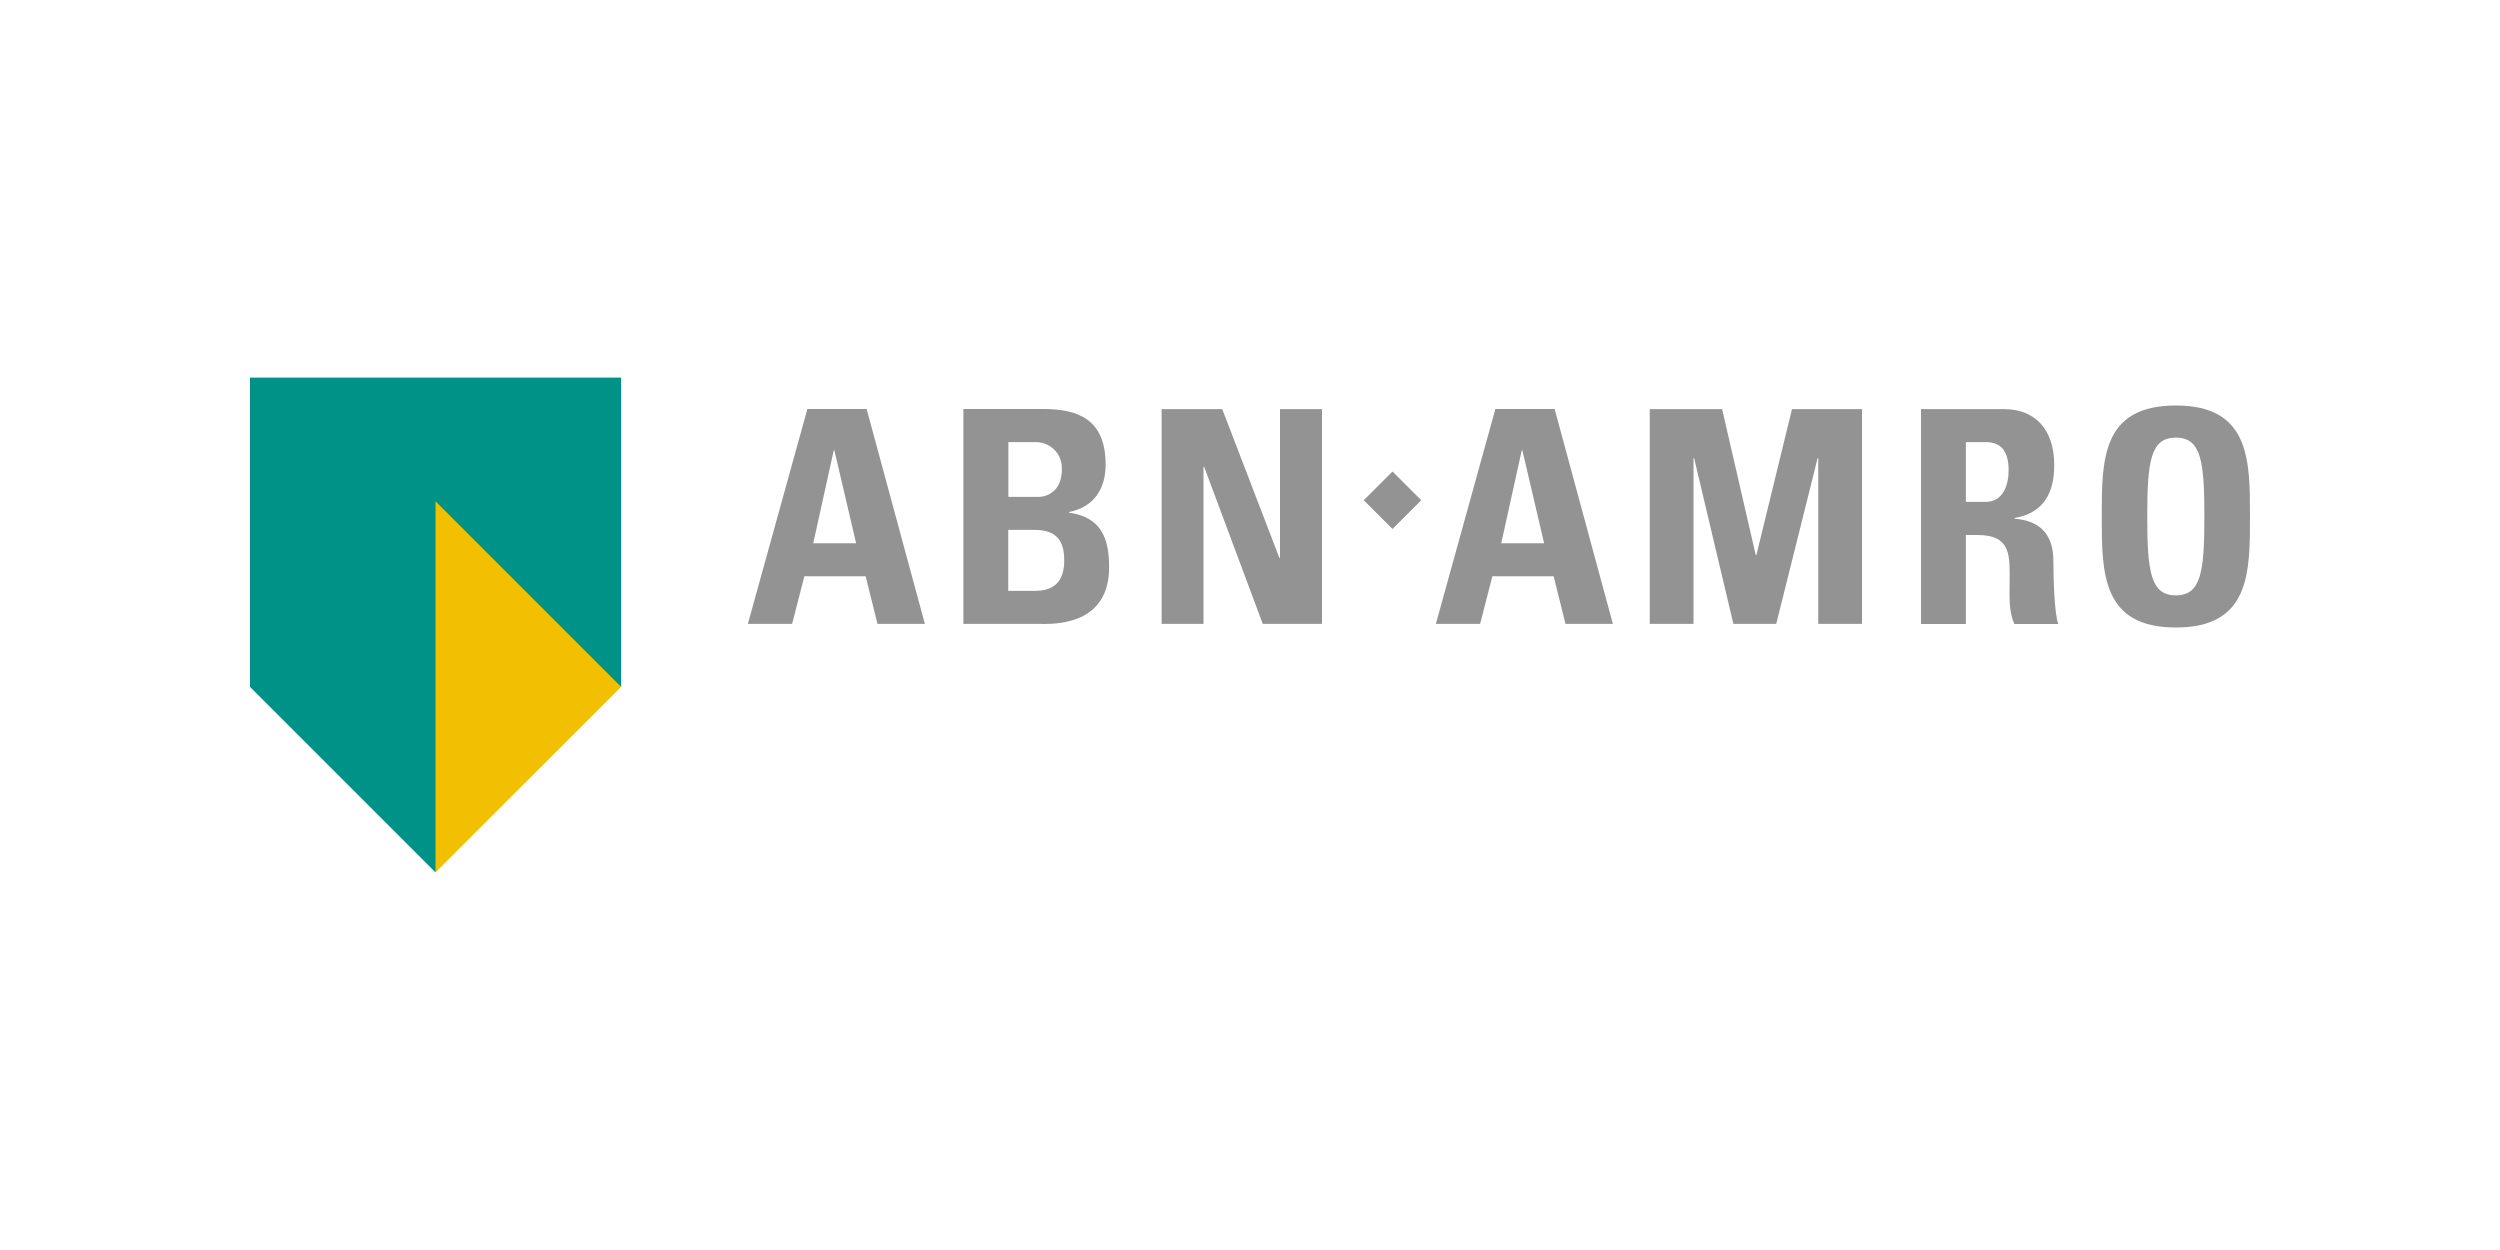 <svg xmlns="http://www.w3.org/2000/svg" id="Layer_2" data-name="Layer 2" width="200" height="100" viewBox="0 0 200 100"><defs><style> .cls-1 { fill: #009286; } .cls-2 { fill: #f3c000; } .cls-3 { fill: #939393; } </style></defs><g id="logo"><polygon class="cls-1" points="20 30.21 20 54.95 34.84 69.79 42.27 54.95 49.69 54.95 49.69 30.21 20 30.21"></polygon><polygon class="cls-2" points="34.84 69.79 49.69 54.95 34.84 40.1 34.84 69.79"></polygon><path class="cls-3" d="m63.37,49.91l.98-3.81h4.9l.95,3.81h3.79l-4.66-17.19h-4.74l-4.76,17.19h3.55Zm5.12-6.45h-3.43l1.64-7.43h.05l1.74,7.43Z"></path><path class="cls-3" d="m80.66,42.39h2.1c1.81,0,2.38.93,2.38,2.45,0,2.4-1.71,2.43-2.48,2.43h-2v-4.88h0Zm0-7.02h2.21c1.14,0,2.07.91,2.08,2.04,0,.05,0,.1,0,.15,0,1.67-1.1,2.19-1.88,2.19h-2.4v-4.38h0Zm2.76,14.55c1.52,0,5.31-.19,5.31-4.55,0-2.36-.67-4-3.21-4.36v-.05c1.95-.38,2.93-1.81,2.93-3.79,0-3.67-2.26-4.45-5-4.45h-6.38v17.19h6.36Z"></path><polygon class="cls-3" points="96.28 49.91 96.28 37.34 96.33 37.34 101.02 49.91 105.76 49.91 105.76 32.73 102.4 32.73 102.4 44.63 102.35 44.63 97.78 32.73 92.93 32.73 92.93 49.91 96.28 49.91"></polygon><polygon class="cls-3" points="111.4 42.32 113.7 40.02 111.4 37.72 109.1 40.02 111.4 42.32"></polygon><path class="cls-3" d="m118.41,49.91l.98-3.81h4.9l.95,3.81h3.79l-4.66-17.19h-4.74l-4.76,17.19h3.55Zm5.12-6.45h-3.43l1.64-7.43h.05l1.74,7.43Z"></path><polygon class="cls-3" points="135.48 49.91 135.48 36.65 135.53 36.65 138.67 49.91 142.1 49.91 145.41 36.65 145.46 36.65 145.46 49.91 148.96 49.91 148.96 32.73 143.36 32.73 140.51 44.41 140.46 44.41 137.77 32.73 131.98 32.73 131.98 49.91 135.48 49.91"></polygon><path class="cls-3" d="m157.27,35.37h1.59c1.14,0,1.83.62,1.83,2.26,0,1.09-.4,2.52-1.83,2.52h-1.59v-4.78Zm0,7.43h.93c2.76,0,2.57,1.74,2.57,3.79,0,1.12-.09,2.29.38,3.33h3.52c-.33-.71-.4-3.95-.4-5.05,0-3.1-2.33-3.29-3.12-3.38v-.05c2.33-.38,3.19-2.02,3.19-4.21,0-2.93-1.57-4.5-4.02-4.5h-6.64v17.19h3.59v-7.12h0Z"></path><path class="cls-3" d="m174.07,47.63c-2.02,0-2.29-1.9-2.29-6.31s.26-6.31,2.29-6.31,2.28,1.91,2.28,6.31-.26,6.31-2.28,6.31Zm0,2.57c5.93,0,5.93-4.38,5.93-8.88s0-8.88-5.93-8.88-5.93,4.33-5.93,8.88c0,4.5,0,8.88,5.93,8.88h0Z"></path></g></svg>